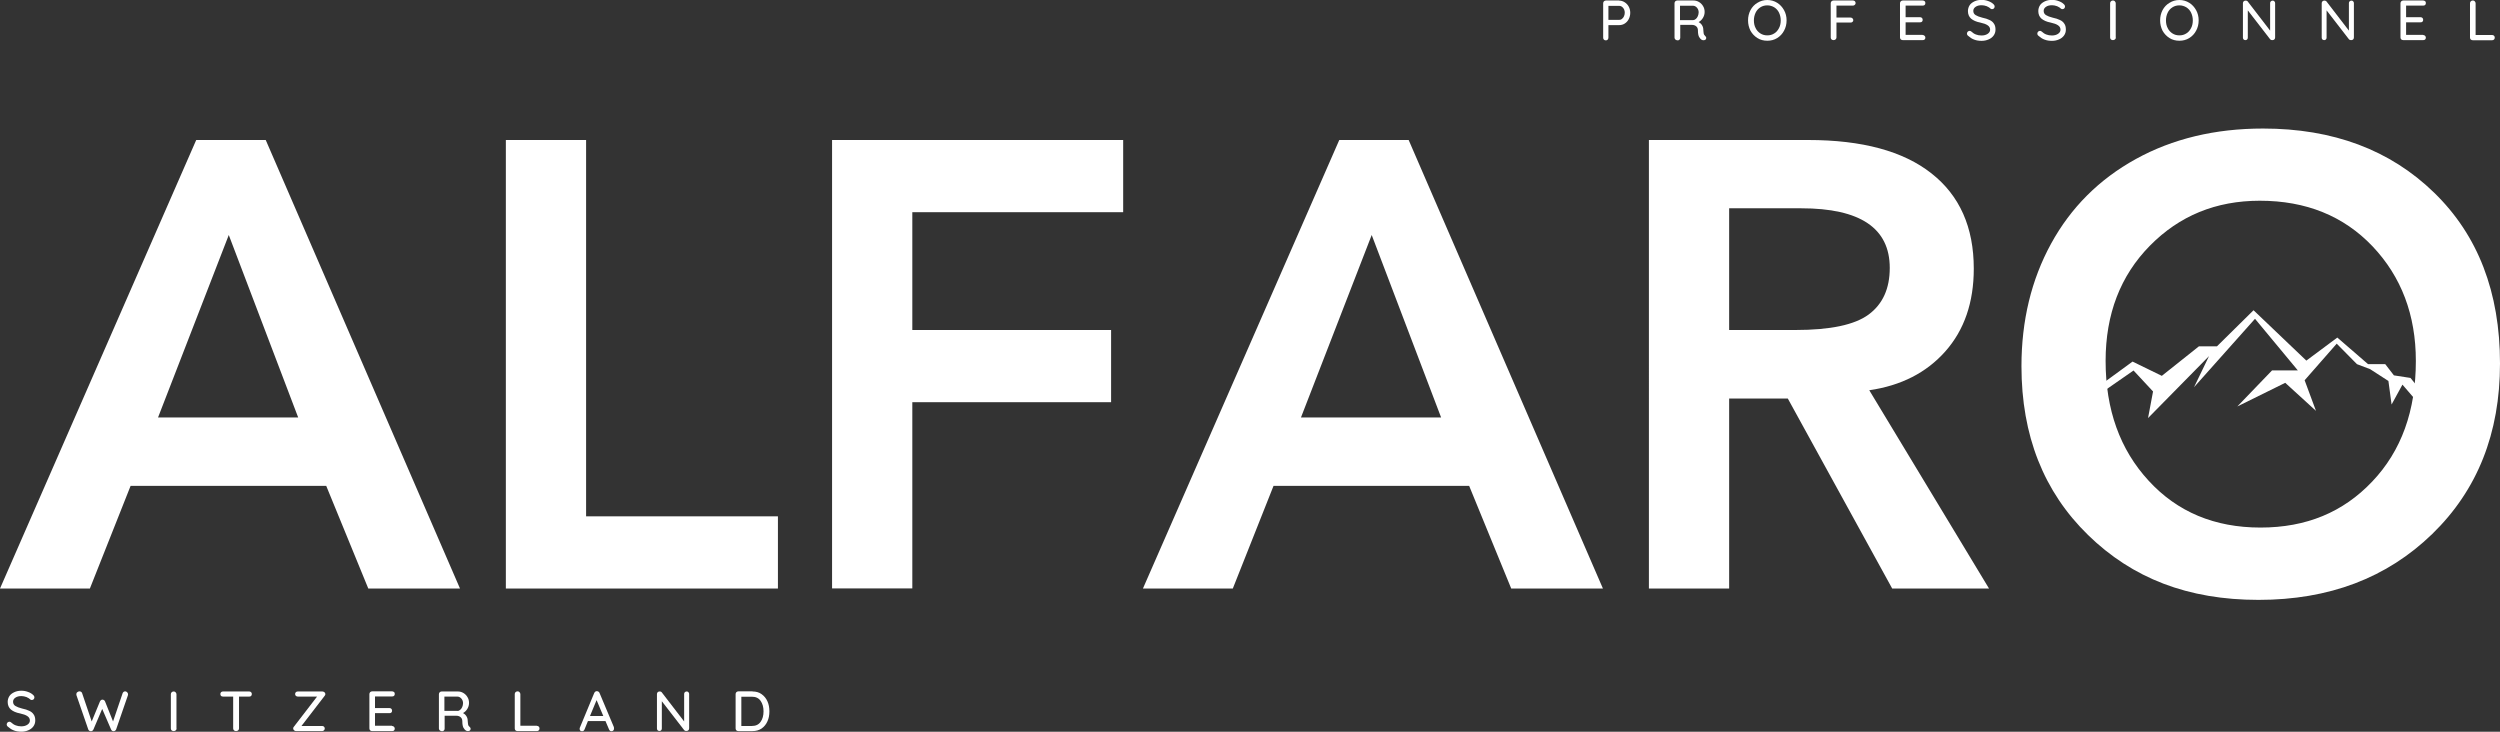 <?xml version="1.0" encoding="UTF-8"?><svg id="Calque_2" xmlns="http://www.w3.org/2000/svg" width="205" height="60" viewBox="0 0 205 60"><rect x="0" y="0" width="205" height="60" fill="#333333" stroke="none"/><defs><style>.cls-1{fill:#fff;}</style></defs><g id="Calque_1-2"><g><path class="cls-1" d="M21.79,11.48l15.93,36.78h-7.52l-3.45-8.42H10.71l-3.34,8.42H0L16.09,11.48h5.69Zm-8.83,22.75h11.49l-5.69-14.96-5.8,14.96Z"/><path class="cls-1" d="M48.06,11.48v30.86h15.73v5.92h-22.31V11.48h6.58Z"/><path class="cls-1" d="M92.1,11.48v5.92h-17.29v9.66h16.3v5.92h-16.3v15.27h-6.58V11.48h23.88Z"/><path class="cls-1" d="M115.51,11.48l15.93,36.78h-7.52l-3.45-8.42h-16.04l-3.34,8.42h-7.37L109.82,11.48h5.69Zm-8.83,22.75h11.49l-5.69-14.96-5.8,14.96Z"/><path class="cls-1" d="M148.27,11.48c4.42,0,7.79,.91,10.1,2.73,2.32,1.82,3.48,4.42,3.48,7.82,0,2.77-.78,5.03-2.33,6.78-1.55,1.75-3.63,2.81-6.24,3.19l9.82,16.26h-7.94l-8.56-15.58h-4.81v15.58h-6.58V11.48h13.06Zm-1.05,15.58c2.86,0,4.86-.42,6.01-1.27,1.15-.85,1.73-2.12,1.73-3.82,0-3.26-2.42-4.89-7.26-4.89h-5.91v9.98h5.43Z"/><path class="cls-1" d="M205,29.81c0,5.72-1.85,10.38-5.56,13.98-3.71,3.6-8.45,5.4-14.24,5.4s-10.34-1.77-13.98-5.32c-3.64-3.55-5.46-8.16-5.46-13.84,0-3.74,.81-7.09,2.43-10.05,1.62-2.96,3.94-5.28,6.95-6.94,3.01-1.66,6.49-2.5,10.43-2.5,5.74,0,10.42,1.75,14.02,5.25,3.61,3.5,5.41,8.18,5.41,14.02Zm-32.34-.21c0,3.98,1.17,7.26,3.53,9.82,2.35,2.56,5.41,3.84,9.17,3.84s6.78-1.26,9.16-3.77c2.39-2.51,3.58-5.81,3.58-9.89,0-3.77-1.19-6.91-3.55-9.4-2.37-2.49-5.45-3.74-9.25-3.74-3.59,0-6.59,1.23-9.01,3.69-2.42,2.46-3.63,5.61-3.63,9.45Z"/><path class="cls-1" d="M168.53,34.28l6.34-4.63,2.4,1.17,3.04-2.42h1.48l3-2.96,4.33,4.13,2.54-1.89,2.52,2.18h1.41l.71,.92,1.36,.21,2.67,3.29h-.97l-2.36-2.74-.89,1.63-.26-1.93-1.5-.97-1.08-.41-1.66-1.68-2.63,3,.93,2.51-2.52-2.3-3.93,1.94,2.85-2.96h2.11l-3.51-4.23-5,5.61,1.23-2.55-5,5.08,.41-2.18-1.6-1.72-5.63,3.91h-.77Z"/><path class="cls-1" d="M1.76,60c-.23,0-.43-.03-.61-.1-.18-.06-.34-.17-.5-.31-.07-.05-.1-.12-.1-.19,0-.05,.02-.1,.06-.15,.04-.04,.1-.07,.16-.07,.05,0,.09,.02,.13,.05,.12,.11,.25,.2,.39,.25,.13,.05,.28,.08,.45,.08,.2,0,.36-.04,.5-.13,.14-.09,.21-.21,.21-.34,0-.16-.07-.28-.21-.37-.13-.09-.33-.16-.6-.22-.32-.06-.57-.17-.75-.32-.17-.15-.26-.36-.26-.62,0-.18,.05-.34,.14-.48s.23-.24,.4-.32c.17-.08,.36-.12,.58-.12,.19,0,.37,.03,.55,.1,.17,.06,.31,.14,.42,.25,.07,.06,.1,.13,.1,.2,0,.05-.02,.11-.06,.15-.04,.04-.09,.06-.15,.06-.05,0-.08-.01-.11-.03-.08-.08-.19-.15-.33-.21-.14-.05-.28-.08-.41-.08-.21,0-.37,.04-.5,.13-.12,.08-.19,.19-.19,.33,0,.15,.06,.27,.19,.35s.31,.15,.55,.21c.24,.05,.43,.11,.59,.19,.16,.07,.28,.17,.36,.3,.09,.12,.13,.29,.13,.49,0,.18-.05,.34-.15,.48-.1,.14-.24,.25-.41,.32-.18,.08-.37,.12-.57,.12Z"/><path class="cls-1" d="M10.26,56.69c.06,0,.11,.02,.16,.07,.05,.04,.08,.1,.08,.17,0,.02,0,.05-.01,.08l-.97,2.81s-.04,.07-.08,.1c-.04,.02-.08,.04-.12,.04-.04,0-.08-.01-.12-.03-.04-.03-.07-.06-.09-.11l-.73-1.69-.72,1.69s-.05,.08-.09,.11c-.04,.02-.08,.03-.13,.03-.04,0-.08-.02-.12-.04-.04-.03-.06-.06-.08-.1l-.97-2.81s-.01-.05-.01-.08c0-.07,.02-.13,.08-.17,.05-.04,.11-.07,.17-.07,.05,0,.1,.01,.14,.04s.07,.06,.08,.1l.79,2.33,.68-1.65s.04-.07,.08-.1c.04-.03,.08-.04,.12-.04s.09,.01,.12,.04c.04,.02,.07,.05,.09,.1l.66,1.65,.79-2.33s.04-.08,.08-.1c.04-.03,.09-.04,.14-.04Z"/><path class="cls-1" d="M14.48,59.73c0,.07-.02,.12-.07,.16-.05,.04-.1,.06-.17,.06-.07,0-.12-.02-.17-.06-.04-.04-.06-.1-.06-.16v-2.8c0-.06,.02-.12,.06-.16,.04-.04,.1-.07,.17-.07,.06,0,.12,.02,.16,.07,.04,.04,.07,.09,.07,.16v2.8Z"/><path class="cls-1" d="M20.43,56.7c.06,0,.12,.02,.16,.06,.04,.04,.06,.09,.06,.15s-.02,.12-.06,.16c-.04,.04-.09,.05-.16,.05h-.83v2.61c0,.06-.02,.11-.07,.16-.05,.04-.1,.06-.17,.06-.07,0-.13-.02-.17-.06-.05-.04-.07-.1-.07-.16v-2.61h-.83c-.07,0-.12-.02-.16-.05-.04-.04-.06-.09-.06-.16s.02-.11,.06-.15c.04-.04,.09-.06,.16-.06h2.14Z"/><path class="cls-1" d="M26.41,59.53c.06,0,.12,.02,.16,.06,.04,.04,.06,.09,.06,.15,0,.06-.02,.11-.07,.15-.04,.04-.09,.06-.15,.06h-2.13c-.07,0-.12-.02-.17-.07-.05-.04-.07-.1-.07-.15,0-.05,.02-.1,.06-.14l1.9-2.47h-1.57c-.07,0-.12-.02-.17-.06-.04-.04-.06-.09-.06-.15,0-.06,.02-.11,.06-.15,.04-.04,.1-.06,.17-.06h2c.06,0,.11,.02,.17,.06,.05,.04,.08,.09,.08,.16,0,.04-.02,.09-.06,.14l-1.9,2.47h1.69Z"/><path class="cls-1" d="M32.14,59.53c.07,0,.12,.02,.17,.07,.04,.04,.06,.09,.06,.15s-.02,.11-.06,.15c-.04,.04-.1,.05-.17,.05h-1.62c-.07,0-.12-.02-.17-.06-.04-.04-.06-.1-.06-.16v-2.81c0-.06,.02-.12,.06-.16,.04-.04,.1-.07,.17-.07h1.62c.07,0,.12,.02,.17,.06s.06,.09,.06,.16c0,.06-.02,.11-.06,.15-.04,.04-.1,.05-.17,.05h-1.39v.95h1.18c.06,0,.12,.02,.16,.06s.06,.09,.06,.16-.02,.11-.06,.15c-.04,.04-.09,.05-.16,.05h-1.18v1.03h1.39Z"/><path class="cls-1" d="M38.48,59.58s.06,.05,.08,.08c.02,.03,.03,.07,.03,.1,0,.07-.02,.11-.06,.14-.04,.03-.09,.05-.15,.05s-.11-.01-.15-.03c-.09-.05-.17-.14-.23-.25-.06-.12-.09-.29-.09-.52,0-.15-.05-.27-.14-.34-.09-.08-.21-.12-.36-.12h-.95v1.05c0,.07-.02,.12-.06,.16-.04,.04-.09,.06-.14,.06-.07,0-.13-.02-.19-.06-.05-.04-.08-.1-.08-.16v-2.81c0-.06,.02-.12,.06-.16,.04-.04,.1-.07,.17-.07h1.31c.17,0,.32,.04,.46,.12,.14,.08,.26,.2,.34,.34,.09,.14,.13,.3,.13,.48s-.05,.34-.14,.49c-.09,.15-.21,.26-.35,.34,.11,.06,.2,.14,.27,.25,.07,.11,.11,.23,.11,.36,.01,.18,.03,.3,.04,.36,.02,.07,.05,.11,.1,.14Zm-.96-1.28c.07,0,.14-.03,.21-.09,.07-.06,.13-.13,.17-.23,.04-.1,.07-.2,.07-.32,0-.15-.05-.27-.14-.38-.09-.1-.2-.16-.33-.16h-1.06v1.17h1.07Z"/><path class="cls-1" d="M44.02,59.52c.06,0,.12,.02,.16,.06s.06,.09,.06,.16c0,.06-.02,.11-.06,.15s-.09,.06-.16,.06h-1.58c-.07,0-.12-.02-.17-.06-.04-.04-.06-.1-.06-.16v-2.81c0-.06,.02-.12,.06-.16,.04-.04,.1-.07,.17-.07,.06,0,.12,.02,.16,.07,.04,.04,.07,.09,.07,.16v2.59h1.35Z"/><path class="cls-1" d="M50.34,59.66s.01,.06,.01,.09c0,.06-.02,.11-.06,.15s-.09,.06-.14,.06c-.04,0-.08-.01-.12-.03-.04-.03-.07-.07-.09-.12l-.29-.68h-1.44l-.28,.69s-.05,.08-.08,.11c-.03,.02-.07,.03-.12,.03-.07,0-.12-.02-.15-.05-.03-.04-.05-.08-.05-.14,0,0,0-.03,.01-.08l1.19-2.87s.05-.09,.09-.11c.04-.03,.09-.04,.14-.03,.04,0,.09,.01,.12,.04,.04,.02,.06,.06,.08,.1l1.19,2.83Zm-1.95-.95h1.08l-.55-1.3-.54,1.3Z"/><path class="cls-1" d="M56.31,56.7c.06,0,.11,.02,.14,.06,.04,.04,.06,.09,.06,.14v2.82c0,.07-.02,.12-.06,.16-.04,.04-.09,.06-.16,.06-.04,0-.07,0-.1-.01-.03-.01-.06-.03-.08-.05l-1.84-2.38v2.24c0,.06-.02,.11-.06,.15-.04,.04-.09,.05-.14,.05s-.11-.02-.14-.05c-.04-.04-.06-.09-.06-.15v-2.82c0-.07,.02-.12,.06-.16s.09-.06,.16-.06c.04,0,.07,0,.1,.02,.04,.01,.06,.03,.08,.06l1.83,2.38v-2.26c0-.06,.02-.11,.06-.14,.04-.04,.09-.06,.15-.06Z"/><path class="cls-1" d="M61.7,56.7c.29,0,.55,.07,.75,.22,.21,.15,.37,.34,.48,.59,.11,.24,.16,.51,.16,.82s-.05,.58-.16,.82c-.11,.25-.27,.44-.48,.59-.21,.14-.46,.21-.75,.21h-1.15c-.07,0-.12-.02-.17-.06-.04-.04-.06-.1-.06-.16v-2.81c0-.06,.02-.12,.06-.16,.04-.04,.1-.07,.17-.07h1.15Zm-.05,2.83c.32,0,.56-.11,.72-.34,.16-.22,.24-.51,.24-.86s-.08-.63-.24-.86c-.16-.23-.4-.34-.72-.34h-.86v2.4h.86Z"/><path class="cls-1" d="M132.77,.05c.17,0,.32,.05,.46,.14,.14,.09,.25,.21,.33,.36,.08,.15,.12,.32,.12,.5s-.04,.35-.12,.51c-.08,.16-.19,.28-.33,.37-.14,.09-.29,.13-.46,.13h-.88v1.03c0,.06-.02,.11-.06,.16-.04,.04-.09,.06-.15,.06s-.12-.02-.16-.06c-.04-.04-.06-.09-.06-.16V.27c0-.06,.02-.12,.06-.16,.04-.04,.1-.07,.17-.07h1.08Zm0,1.58c.08,0,.16-.02,.23-.08,.07-.05,.13-.13,.17-.22,.04-.09,.06-.19,.06-.29,0-.16-.05-.3-.14-.4-.09-.11-.2-.16-.32-.16h-.88V1.63h.88Z"/><path class="cls-1" d="M139.8,2.93s.06,.05,.08,.08c.02,.03,.03,.07,.03,.1,0,.07-.02,.11-.06,.14-.04,.03-.09,.05-.15,.05s-.11-.01-.15-.03c-.09-.05-.17-.14-.23-.25-.06-.12-.09-.29-.09-.52,0-.15-.05-.27-.14-.34-.09-.08-.21-.12-.36-.12h-.95v1.05c0,.07-.02,.12-.06,.16-.04,.04-.09,.06-.14,.06-.07,0-.13-.02-.19-.06-.05-.04-.08-.1-.08-.16V.27c0-.06,.02-.12,.06-.16,.04-.04,.1-.07,.17-.07h1.31c.17,0,.32,.04,.46,.12,.14,.08,.26,.2,.34,.34,.09,.14,.13,.3,.13,.48s-.05,.34-.14,.49c-.09,.15-.21,.26-.35,.34,.11,.06,.2,.14,.27,.25,.07,.11,.11,.23,.11,.36,.01,.18,.03,.3,.04,.36,.02,.07,.05,.11,.1,.14Zm-.96-1.28c.07,0,.14-.03,.21-.09,.07-.06,.13-.13,.17-.23,.04-.1,.07-.2,.07-.32,0-.15-.05-.27-.14-.38-.09-.1-.2-.16-.33-.16h-1.06V1.65h1.07Z"/><path class="cls-1" d="M146.5,1.67c0,.31-.07,.6-.21,.85-.13,.25-.32,.45-.56,.6-.24,.15-.51,.22-.81,.22s-.58-.07-.81-.22c-.24-.15-.43-.35-.57-.6-.13-.26-.2-.54-.2-.85s.07-.59,.2-.84c.14-.26,.33-.46,.57-.6,.24-.15,.51-.23,.81-.23s.57,.08,.81,.23c.24,.15,.42,.35,.56,.6,.14,.25,.21,.53,.21,.84Zm-.48,0c0-.23-.05-.44-.14-.63-.09-.19-.22-.33-.39-.44-.17-.1-.36-.16-.57-.16s-.4,.05-.57,.16c-.17,.11-.3,.25-.39,.44-.09,.19-.14,.4-.14,.63s.04,.44,.14,.63c.09,.19,.22,.33,.39,.44,.17,.11,.36,.16,.57,.16s.4-.05,.57-.16c.17-.1,.29-.25,.39-.44,.1-.19,.14-.4,.14-.63Z"/><path class="cls-1" d="M150.59,.47v.97h1.15c.06,0,.12,.02,.16,.06,.04,.04,.07,.09,.07,.15,0,.06-.02,.11-.07,.15-.04,.04-.09,.05-.16,.05h-1.15v1.22c0,.06-.02,.11-.07,.16-.05,.04-.1,.06-.17,.06s-.12-.02-.17-.06c-.04-.04-.06-.1-.06-.16V.27c0-.06,.02-.12,.06-.16,.04-.04,.1-.07,.17-.07h1.59c.06,0,.12,.02,.16,.06s.06,.09,.06,.16c0,.05-.02,.1-.07,.14-.04,.04-.09,.06-.15,.06h-1.36Z"/><path class="cls-1" d="M157.65,2.87c.07,0,.12,.02,.17,.07,.04,.04,.06,.09,.06,.15s-.02,.11-.06,.15c-.04,.04-.1,.05-.17,.05h-1.62c-.07,0-.12-.02-.17-.06-.04-.04-.06-.1-.06-.16V.27c0-.06,.02-.12,.06-.16,.04-.04,.1-.07,.17-.07h1.62c.07,0,.12,.02,.17,.06s.06,.09,.06,.16c0,.06-.02,.11-.06,.15-.04,.04-.1,.05-.17,.05h-1.39v.95h1.18c.06,0,.12,.02,.16,.06s.06,.09,.06,.16-.02,.11-.06,.15c-.04,.04-.09,.05-.16,.05h-1.18v1.03h1.39Z"/><path class="cls-1" d="M162.5,3.35c-.23,0-.43-.03-.61-.1-.18-.06-.34-.17-.5-.31-.07-.05-.1-.12-.1-.19,0-.05,.02-.1,.06-.15,.04-.04,.1-.07,.16-.07,.05,0,.09,.02,.13,.05,.12,.11,.25,.2,.39,.25,.13,.05,.28,.08,.45,.08,.2,0,.36-.04,.5-.13,.14-.09,.21-.21,.21-.34,0-.16-.07-.28-.21-.37-.13-.09-.33-.16-.6-.22-.32-.06-.57-.17-.75-.32-.17-.15-.26-.36-.26-.62,0-.18,.05-.34,.14-.48s.23-.24,.4-.32c.17-.08,.36-.12,.58-.12,.19,0,.37,.03,.55,.1,.17,.06,.31,.14,.42,.25,.07,.06,.1,.13,.1,.2,0,.05-.02,.11-.06,.15-.04,.04-.09,.06-.15,.06-.05,0-.08-.01-.11-.03-.08-.08-.19-.15-.33-.21-.14-.05-.28-.08-.41-.08-.21,0-.37,.04-.5,.13-.12,.08-.19,.19-.19,.33,0,.15,.06,.27,.19,.35s.31,.15,.55,.21c.24,.05,.43,.11,.59,.19,.16,.07,.28,.17,.36,.3,.09,.12,.13,.29,.13,.49,0,.18-.05,.34-.15,.48-.1,.14-.24,.25-.41,.32-.18,.08-.37,.12-.57,.12Z"/><path class="cls-1" d="M168.27,3.35c-.23,0-.43-.03-.61-.1-.18-.06-.34-.17-.5-.31-.07-.05-.1-.12-.1-.19,0-.05,.02-.1,.06-.15,.04-.04,.1-.07,.16-.07,.05,0,.09,.02,.13,.05,.12,.11,.25,.2,.39,.25,.13,.05,.28,.08,.45,.08,.2,0,.36-.04,.5-.13,.14-.09,.21-.21,.21-.34,0-.16-.07-.28-.21-.37-.13-.09-.33-.16-.6-.22-.32-.06-.57-.17-.75-.32-.17-.15-.26-.36-.26-.62,0-.18,.05-.34,.14-.48s.23-.24,.4-.32c.17-.08,.36-.12,.58-.12,.19,0,.37,.03,.55,.1,.17,.06,.31,.14,.42,.25,.07,.06,.1,.13,.1,.2,0,.05-.02,.11-.06,.15-.04,.04-.09,.06-.15,.06-.05,0-.08-.01-.11-.03-.08-.08-.19-.15-.33-.21-.14-.05-.28-.08-.41-.08-.21,0-.37,.04-.5,.13-.12,.08-.19,.19-.19,.33,0,.15,.06,.27,.19,.35s.31,.15,.55,.21c.24,.05,.43,.11,.59,.19,.16,.07,.28,.17,.36,.3,.09,.12,.13,.29,.13,.49,0,.18-.05,.34-.15,.48-.1,.14-.24,.25-.41,.32-.18,.08-.37,.12-.57,.12Z"/><path class="cls-1" d="M173.5,3.07c0,.07-.02,.12-.07,.16-.05,.04-.1,.06-.17,.06-.07,0-.12-.02-.17-.06-.04-.04-.06-.1-.06-.16V.27c0-.06,.02-.12,.06-.16,.04-.04,.1-.07,.17-.07,.06,0,.12,.02,.16,.07,.04,.04,.07,.09,.07,.16V3.07Z"/><path class="cls-1" d="M180.29,1.67c0,.31-.07,.6-.21,.85-.13,.25-.32,.45-.56,.6-.24,.15-.51,.22-.81,.22s-.58-.07-.81-.22c-.24-.15-.43-.35-.57-.6-.13-.26-.2-.54-.2-.85s.07-.59,.2-.84c.14-.26,.33-.46,.57-.6,.24-.15,.51-.23,.81-.23s.57,.08,.81,.23c.24,.15,.42,.35,.56,.6,.14,.25,.21,.53,.21,.84Zm-.48,0c0-.23-.05-.44-.14-.63-.09-.19-.22-.33-.39-.44-.17-.1-.36-.16-.57-.16s-.4,.05-.57,.16c-.17,.11-.3,.25-.39,.44-.09,.19-.14,.4-.14,.63s.04,.44,.14,.63c.09,.19,.22,.33,.39,.44,.17,.11,.36,.16,.57,.16s.4-.05,.57-.16c.17-.1,.29-.25,.39-.44,.1-.19,.14-.4,.14-.63Z"/><path class="cls-1" d="M186.36,.05c.06,0,.11,.02,.14,.06,.04,.04,.06,.09,.06,.14V3.07c0,.07-.02,.12-.06,.16-.04,.04-.09,.06-.16,.06-.04,0-.07,0-.1-.01-.03-.01-.06-.03-.08-.05l-1.84-2.38V3.09c0,.06-.02,.11-.06,.15-.04,.04-.09,.05-.14,.05s-.11-.02-.14-.05c-.04-.04-.06-.09-.06-.15V.27c0-.07,.02-.12,.06-.16s.09-.06,.16-.06c.04,0,.07,0,.1,.02,.04,.01,.06,.03,.08,.06l1.83,2.38V.25c0-.06,.02-.11,.06-.14,.04-.04,.09-.06,.15-.06Z"/><path class="cls-1" d="M192.82,.05c.06,0,.11,.02,.14,.06,.04,.04,.06,.09,.06,.14V3.07c0,.07-.02,.12-.06,.16-.04,.04-.09,.06-.16,.06-.04,0-.07,0-.1-.01-.03-.01-.06-.03-.08-.05l-1.84-2.38V3.09c0,.06-.02,.11-.06,.15-.04,.04-.09,.05-.14,.05s-.11-.02-.14-.05c-.04-.04-.06-.09-.06-.15V.27c0-.07,.02-.12,.06-.16s.09-.06,.16-.06c.04,0,.07,0,.1,.02,.04,.01,.06,.03,.08,.06l1.83,2.38V.25c0-.06,.02-.11,.06-.14,.04-.04,.09-.06,.15-.06Z"/><path class="cls-1" d="M198.69,2.87c.07,0,.12,.02,.17,.07,.04,.04,.06,.09,.06,.15s-.02,.11-.06,.15c-.04,.04-.1,.05-.17,.05h-1.62c-.07,0-.12-.02-.17-.06-.04-.04-.06-.1-.06-.16V.27c0-.06,.02-.12,.06-.16,.04-.04,.1-.07,.17-.07h1.62c.07,0,.12,.02,.17,.06s.06,.09,.06,.16c0,.06-.02,.11-.06,.15-.04,.04-.1,.05-.17,.05h-1.39v.95h1.18c.06,0,.12,.02,.16,.06s.06,.09,.06,.16-.02,.11-.06,.15c-.04,.04-.09,.05-.16,.05h-1.18v1.03h1.39Z"/><path class="cls-1" d="M204.35,2.87c.06,0,.12,.02,.16,.06s.06,.09,.06,.16c0,.06-.02,.11-.06,.15s-.09,.06-.16,.06h-1.58c-.07,0-.12-.02-.17-.06-.04-.04-.06-.1-.06-.16V.27c0-.06,.02-.12,.06-.16,.04-.04,.1-.07,.17-.07,.06,0,.12,.02,.16,.07,.04,.04,.07,.09,.07,.16V2.87h1.35Z"/></g></g></svg>